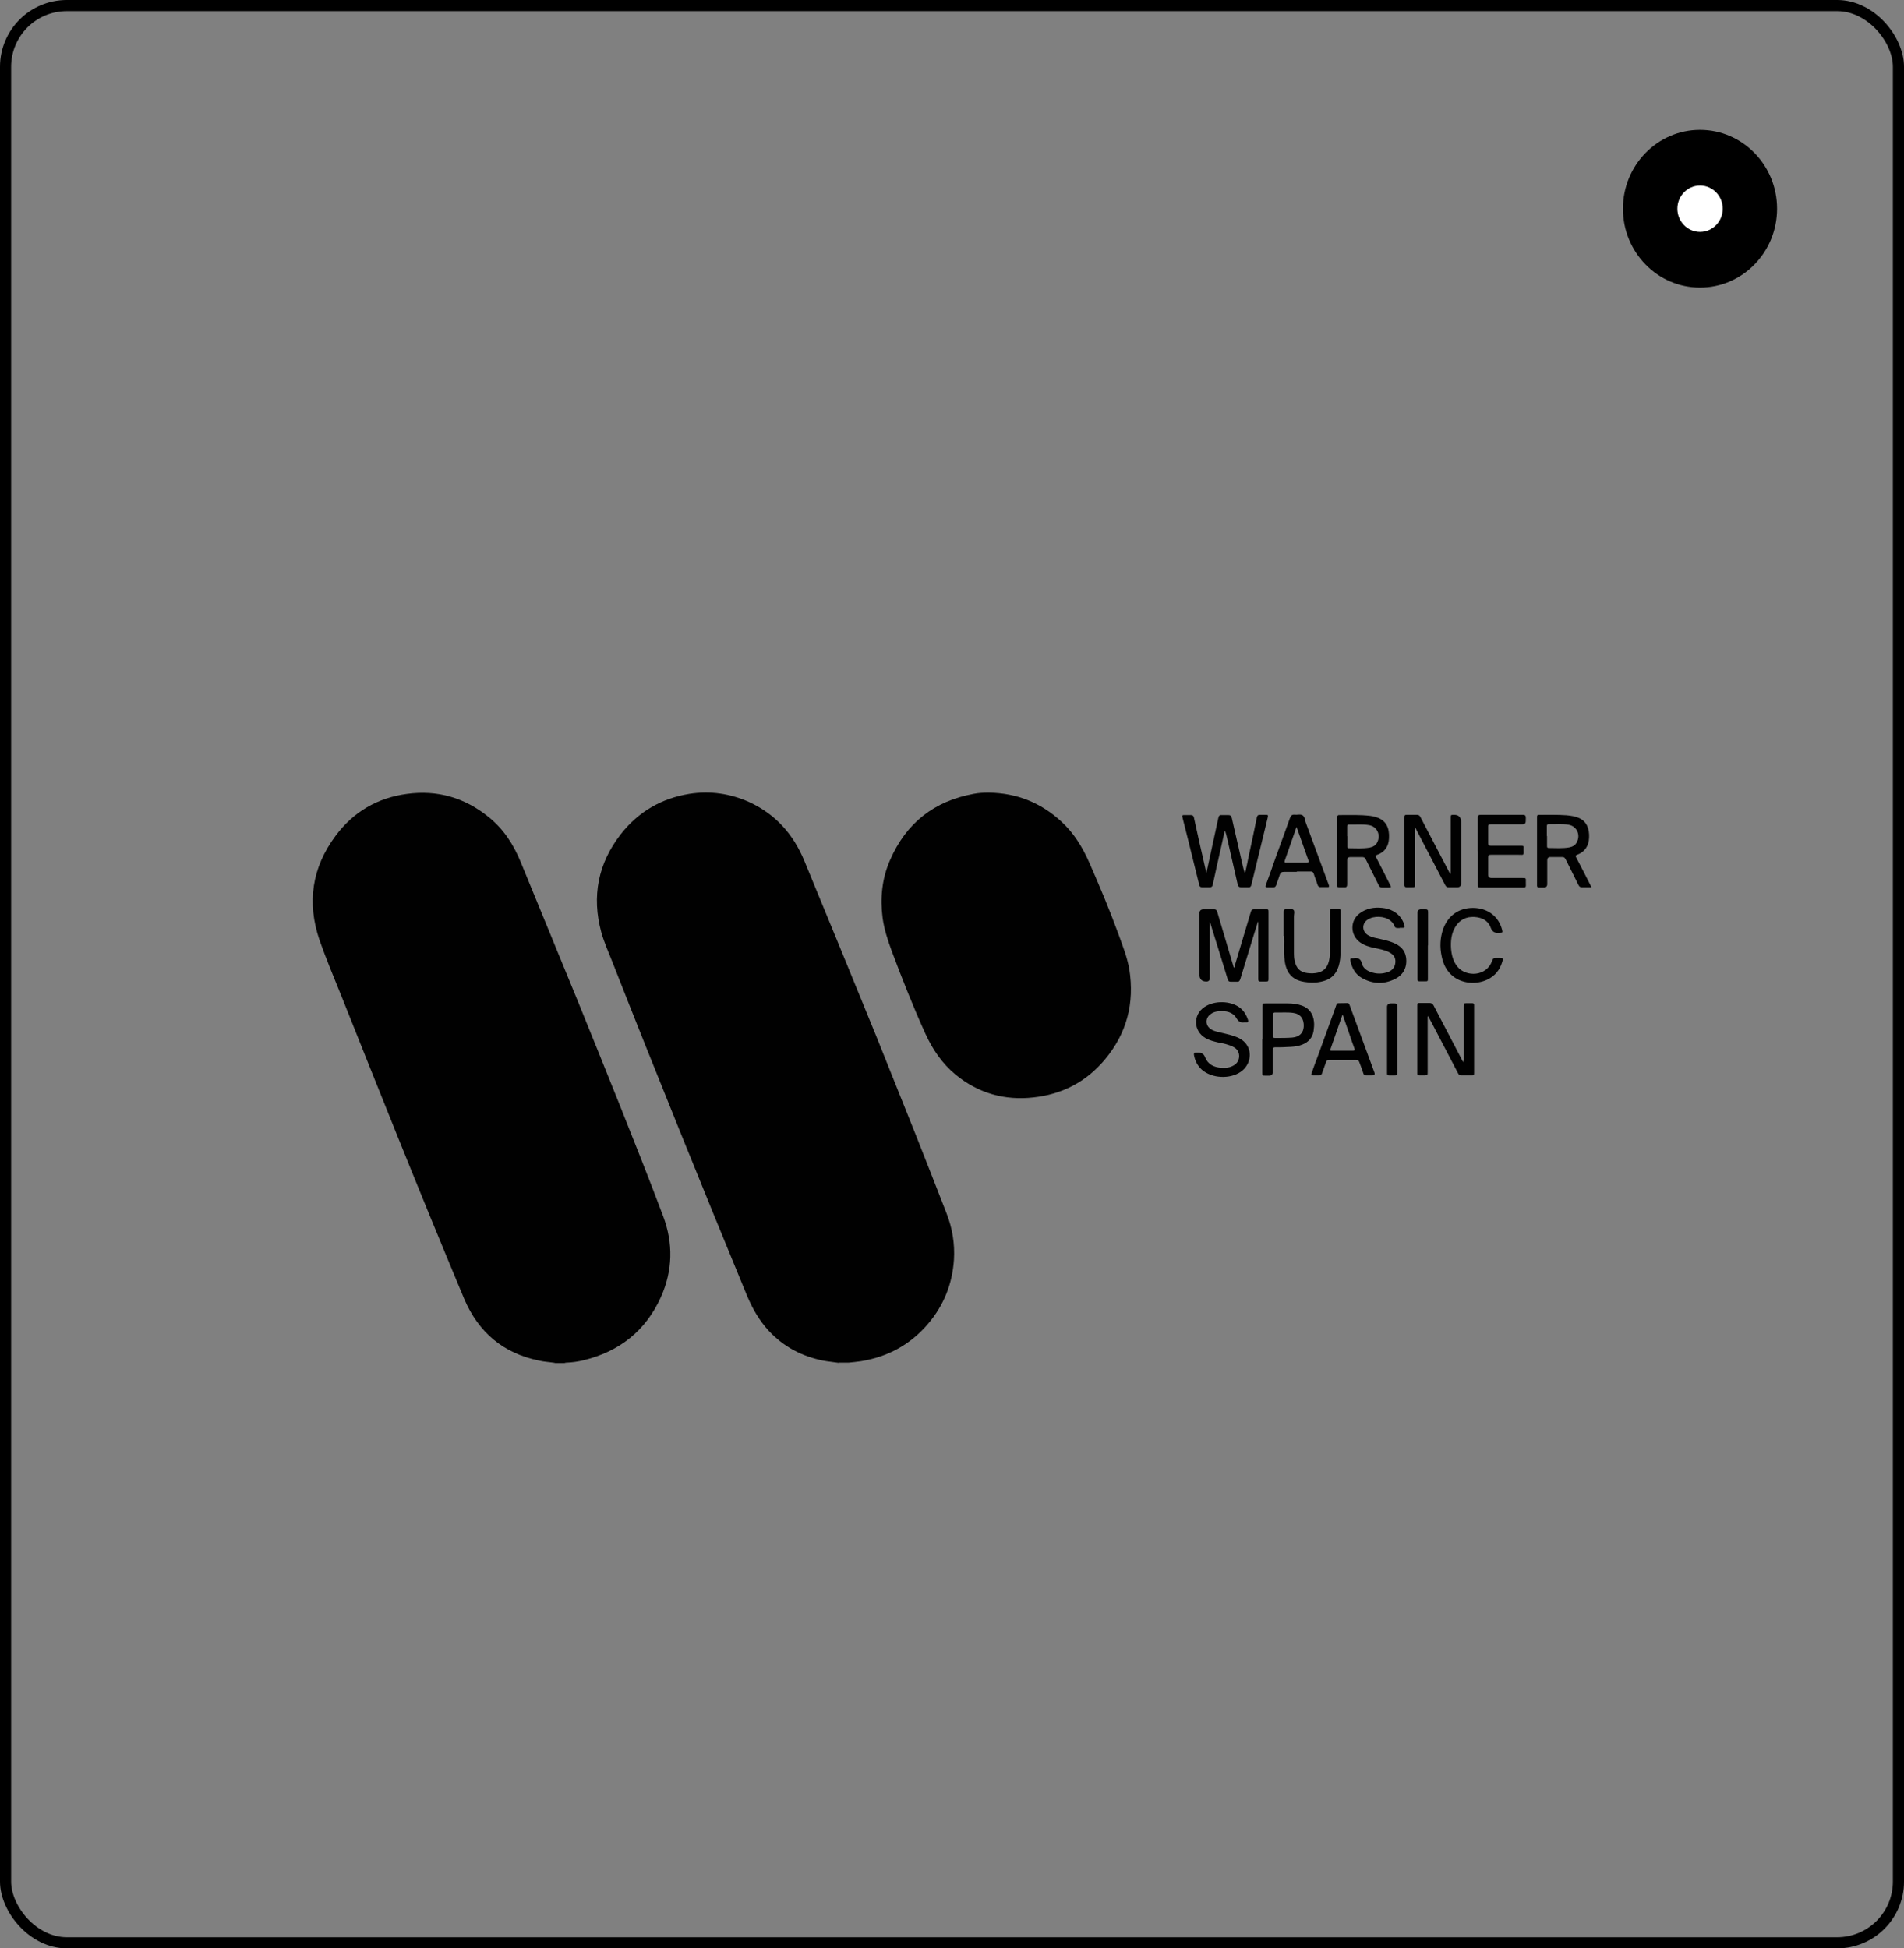 <svg width="171" height="175" viewBox="0 0 171 175" fill="none" xmlns="http://www.w3.org/2000/svg">
<rect x="0" y="0" width="171" height="175" fill="#808080" stroke="none"/>
<rect x="0.5" y="0.5" width="170" height="174" rx="5.5" stroke="black"/>
<ellipse cx="152.679" cy="18.747" rx="6.921" ry="7.083" fill="black"/>
<ellipse cx="2.036" cy="2.083" rx="2.036" ry="2.083" transform="matrix(-1 0 0 1 154.719 16.664)" fill="white"/>
<g opacity="0.99">
<path d="M142.897 79.696C142.628 79.696 142.358 79.696 142.088 79.696C141.926 79.696 141.836 79.641 141.764 79.493C141.387 78.717 140.991 77.959 140.613 77.183C140.541 77.035 140.452 76.961 140.29 76.979C139.93 76.979 139.588 76.979 139.229 76.979C139.049 76.979 138.959 77.078 138.959 77.275C138.959 77.977 138.959 78.68 138.959 79.401C138.959 79.61 138.857 79.715 138.653 79.715C138.509 79.715 138.383 79.715 138.24 79.715C138.096 79.715 138.024 79.659 138.042 79.493C138.042 79.456 138.042 79.438 138.042 79.401C138.042 77.423 138.042 75.464 138.042 73.486C138.042 73.191 138.042 73.191 138.33 73.191C139.121 73.191 139.894 73.172 140.685 73.227C141.081 73.264 141.477 73.32 141.836 73.486C142.52 73.8 142.753 74.466 142.718 75.242C142.682 75.981 142.34 76.517 141.638 76.776C141.531 76.813 141.477 76.868 141.549 76.998C142.016 77.885 142.466 78.772 142.915 79.659V79.696H142.897ZM138.941 75.094C138.941 75.39 138.941 75.686 138.941 75.981C138.941 76.074 138.941 76.166 139.085 76.166C139.696 76.166 140.326 76.222 140.937 76.111C141.207 76.055 141.459 75.944 141.603 75.667C141.98 75.002 141.621 74.207 140.883 74.078C140.29 73.967 139.696 74.041 139.085 74.022C138.959 74.022 138.923 74.096 138.923 74.207C138.923 74.503 138.923 74.798 138.923 75.094H138.941Z" fill="black"/>
<path d="M49.829 122.411C49.361 122.337 48.876 122.318 48.408 122.207C45.225 121.56 42.977 119.694 41.682 116.644C39.596 111.654 37.546 106.645 35.532 101.636C33.913 97.626 32.313 93.597 30.712 89.586C30.029 87.885 29.31 86.185 28.698 84.448C27.547 81.065 28.015 77.923 30.137 75.077C31.737 72.915 33.913 71.658 36.557 71.307C39.273 70.937 41.736 71.639 43.894 73.395C45.225 74.467 46.124 75.853 46.772 77.443C48.48 81.62 50.207 85.797 51.915 89.974C53.156 93.005 54.361 96.036 55.584 99.067C56.932 102.45 58.281 105.832 59.558 109.233C60.475 111.672 60.421 114.112 59.36 116.496C57.975 119.564 55.602 121.394 52.437 122.17C51.915 122.3 51.394 122.374 50.854 122.392C50.8 122.392 50.746 122.411 50.692 122.429H49.829V122.411Z" fill="black"/>
<path d="M75.333 122.41C74.866 122.336 74.38 122.299 73.913 122.207C72.006 121.819 70.37 120.968 69.021 119.508C68.176 118.584 67.564 117.512 67.079 116.348C65.065 111.468 63.069 106.571 61.09 101.673C59.04 96.59 56.99 91.489 54.994 86.388C54.652 85.519 54.257 84.65 54.005 83.745C53.124 80.492 53.717 77.535 55.767 74.91C57.35 72.896 59.418 71.713 61.9 71.306C63.77 71.01 65.586 71.269 67.331 72.064C69.668 73.154 71.269 74.947 72.258 77.368C74.416 82.617 76.592 87.885 78.732 93.152C79.901 96.073 81.07 98.993 82.239 101.913C83.174 104.26 84.091 106.626 85.008 108.973C85.53 110.304 85.764 111.709 85.674 113.15C85.53 115.331 84.757 117.253 83.354 118.898C81.754 120.784 79.721 121.874 77.329 122.262C76.952 122.318 76.574 122.355 76.197 122.392H75.333V122.41Z" fill="black"/>
<path d="M88.818 71.195C91.299 71.232 93.457 72.082 95.31 73.783C96.443 74.818 97.234 76.112 97.845 77.516C98.763 79.605 99.644 81.693 100.417 83.819C100.795 84.872 101.226 85.926 101.424 87.053C101.91 90.121 101.19 92.838 99.212 95.186C97.54 97.182 95.364 98.291 92.828 98.568C90.238 98.864 87.865 98.198 85.814 96.516C84.609 95.518 83.746 94.243 83.099 92.82C82.002 90.399 81.031 87.94 80.096 85.445C79.736 84.466 79.412 83.486 79.268 82.451C79.034 80.658 79.214 78.903 79.934 77.258C81.39 73.894 83.926 71.953 87.433 71.306C87.882 71.214 88.35 71.195 88.818 71.195Z" fill="black"/>
<path d="M108.654 82.818C108.654 82.818 108.654 82.966 108.654 83.04C108.654 84.629 108.654 86.237 108.654 87.826C108.654 88.048 108.552 88.159 108.348 88.159C107.929 88.159 107.719 87.944 107.719 87.512C107.719 85.701 107.719 83.871 107.719 82.06C107.719 81.801 107.845 81.672 108.096 81.672C108.402 81.672 108.726 81.672 109.032 81.672C109.193 81.672 109.265 81.727 109.319 81.894C109.751 83.354 110.183 84.795 110.614 86.255C110.686 86.477 110.74 86.699 110.812 86.921C110.884 86.884 110.884 86.829 110.884 86.773C111.369 85.147 111.855 83.52 112.341 81.894C112.394 81.727 112.466 81.672 112.628 81.672C112.97 81.672 113.312 81.672 113.653 81.672C113.923 81.672 113.923 81.672 113.923 81.949C113.923 83.206 113.923 84.463 113.923 85.701C113.923 86.422 113.923 87.143 113.923 87.864C113.923 88.141 113.923 88.159 113.635 88.159C113.491 88.159 113.33 88.159 113.186 88.159C113.06 88.159 113.006 88.104 113.006 87.974C113.006 87.919 113.006 87.845 113.006 87.79C113.006 86.2 113.006 84.611 113.006 83.021C113.006 82.947 113.006 82.873 113.006 82.799C113.006 82.799 112.988 82.799 112.97 82.799C112.844 83.224 112.7 83.65 112.574 84.075C112.179 85.368 111.783 86.662 111.387 87.956C111.333 88.104 111.262 88.196 111.1 88.178C110.92 88.178 110.74 88.178 110.542 88.178C110.362 88.178 110.308 88.104 110.254 87.937C109.841 86.57 109.409 85.183 108.978 83.816C108.87 83.483 108.78 83.15 108.672 82.818C108.672 82.818 108.654 82.818 108.636 82.818H108.654Z" fill="black"/>
<path d="M108.345 78.421C108.579 77.349 108.813 76.258 109.047 75.186C109.173 74.613 109.299 74.022 109.424 73.449C109.46 73.264 109.55 73.19 109.73 73.209C109.928 73.209 110.108 73.209 110.306 73.209C110.504 73.209 110.575 73.283 110.629 73.468C110.953 74.909 111.295 76.351 111.618 77.792C111.672 78.014 111.726 78.236 111.816 78.458C111.942 77.885 112.068 77.33 112.176 76.757C112.41 75.648 112.662 74.54 112.877 73.43C112.913 73.246 113.003 73.172 113.183 73.19C113.327 73.19 113.489 73.19 113.633 73.19C113.902 73.19 113.902 73.19 113.848 73.468C113.543 74.706 113.255 75.944 112.949 77.164C112.769 77.922 112.572 78.698 112.392 79.456C112.356 79.622 112.284 79.715 112.104 79.696C111.906 79.696 111.69 79.696 111.493 79.696C111.277 79.696 111.205 79.622 111.151 79.419C110.845 78.051 110.521 76.683 110.216 75.316C110.162 75.076 110.108 74.835 110 74.595C109.874 75.168 109.748 75.741 109.622 76.295C109.389 77.349 109.137 78.402 108.921 79.456C108.885 79.641 108.795 79.696 108.633 79.696C108.417 79.696 108.202 79.696 108.004 79.696C107.824 79.696 107.734 79.641 107.698 79.456C107.374 78.144 107.051 76.831 106.727 75.519C106.547 74.835 106.385 74.133 106.205 73.449C106.151 73.227 106.169 73.209 106.385 73.209C106.565 73.209 106.745 73.209 106.943 73.209C107.123 73.209 107.195 73.283 107.23 73.449C107.554 74.928 107.878 76.388 108.22 77.866C108.256 78.051 108.31 78.236 108.345 78.421C108.345 78.421 108.381 78.421 108.399 78.421H108.345Z" fill="black"/>
<path d="M127.086 74.37C127.086 74.37 127.086 74.518 127.086 74.592C127.086 76.2 127.086 77.808 127.086 79.416C127.086 79.675 127.086 79.693 126.816 79.693C126.654 79.693 126.492 79.693 126.331 79.693C126.205 79.693 126.133 79.638 126.133 79.508C126.133 79.453 126.133 79.416 126.133 79.361C126.133 77.42 126.133 75.479 126.133 73.52C126.133 73.188 126.133 73.188 126.457 73.188C126.726 73.188 126.996 73.188 127.248 73.188C127.41 73.188 127.5 73.243 127.571 73.391C128.093 74.407 128.633 75.405 129.154 76.422C129.496 77.069 129.837 77.734 130.179 78.381C130.197 78.418 130.233 78.455 130.251 78.51C130.305 78.418 130.287 78.344 130.287 78.27C130.287 76.681 130.287 75.11 130.287 73.52C130.287 73.188 130.287 73.188 130.593 73.188C131.012 73.188 131.222 73.403 131.222 73.834C131.222 75.683 131.222 77.512 131.222 79.361C131.222 79.582 131.108 79.693 130.88 79.693C130.611 79.693 130.341 79.693 130.089 79.693C129.945 79.693 129.873 79.638 129.801 79.508C128.992 77.975 128.201 76.422 127.392 74.888C127.302 74.703 127.194 74.518 127.104 74.333C127.104 74.333 127.086 74.333 127.068 74.333L127.086 74.37Z" fill="black"/>
<path d="M131.421 95.409C131.421 95.409 131.457 95.243 131.457 95.169C131.457 93.579 131.457 92.008 131.457 90.419C131.457 90.123 131.457 90.104 131.744 90.104C131.906 90.104 132.068 90.104 132.23 90.104C132.338 90.104 132.392 90.16 132.392 90.271C132.392 90.308 132.392 90.363 132.392 90.4C132.392 92.359 132.392 94.337 132.392 96.296C132.392 96.592 132.392 96.592 132.104 96.592C131.816 96.592 131.529 96.592 131.241 96.592C131.097 96.592 131.025 96.536 130.953 96.407C130.198 94.965 129.443 93.505 128.687 92.064C128.543 91.786 128.4 91.528 128.256 91.25C128.202 91.343 128.22 91.417 128.22 91.491C128.22 93.08 128.22 94.688 128.22 96.278C128.22 96.573 128.22 96.573 127.932 96.592C127.788 96.592 127.644 96.592 127.5 96.592C127.32 96.592 127.267 96.518 127.285 96.352C127.285 96.314 127.285 96.296 127.285 96.259C127.285 94.3 127.285 92.359 127.285 90.4C127.285 90.086 127.285 90.086 127.59 90.086C127.86 90.086 128.13 90.086 128.382 90.086C128.543 90.086 128.651 90.141 128.741 90.289C129.586 91.916 130.432 93.524 131.277 95.15C131.313 95.224 131.349 95.298 131.403 95.372L131.421 95.409Z" fill="black"/>
<path d="M120.091 76.444C120.091 75.445 120.091 74.466 120.091 73.468C120.091 73.264 120.145 73.191 120.342 73.209C121.26 73.209 122.159 73.172 123.076 73.283C123.238 73.302 123.418 73.338 123.579 73.394C124.497 73.671 124.802 74.373 124.748 75.298C124.712 76.018 124.371 76.536 123.687 76.776C123.49 76.85 123.561 76.942 123.615 77.053C124.029 77.848 124.425 78.643 124.838 79.456C124.964 79.696 124.964 79.715 124.694 79.715C124.515 79.715 124.335 79.715 124.155 79.715C123.975 79.715 123.885 79.659 123.813 79.493C123.436 78.717 123.04 77.959 122.662 77.183C122.59 77.035 122.5 76.98 122.339 76.98C121.979 76.98 121.637 76.98 121.278 76.98C121.086 76.98 120.99 77.072 120.99 77.257C120.99 77.978 120.99 78.698 120.99 79.419C120.99 79.622 120.936 79.715 120.72 79.696C120.576 79.696 120.432 79.696 120.288 79.696C120.109 79.696 120.055 79.622 120.055 79.456C120.055 78.458 120.055 77.442 120.055 76.425L120.091 76.444ZM121.008 75.094C121.008 75.39 121.008 75.704 121.008 76C121.008 76.092 121.008 76.185 121.152 76.185C121.763 76.185 122.393 76.24 123.004 76.129C123.292 76.074 123.544 75.944 123.687 75.667C124.029 75.002 123.687 74.244 122.968 74.115C122.357 74.004 121.745 74.078 121.134 74.059C121.008 74.059 120.99 74.152 120.99 74.244C120.99 74.54 120.99 74.817 120.99 75.113L121.008 75.094Z" fill="black"/>
<path d="M125.718 83.356C125.718 83.356 125.574 83.356 125.521 83.356C125.377 83.356 125.287 83.319 125.233 83.171C125.161 82.968 125.035 82.82 124.873 82.69C124.352 82.265 123.363 82.228 122.805 82.616C122.301 82.968 122.319 83.651 122.841 83.984C123.021 84.095 123.219 84.169 123.434 84.224C123.992 84.354 124.567 84.446 125.107 84.668C125.7 84.908 126.168 85.278 126.276 85.98C126.402 86.83 126.06 87.551 125.305 87.921C124.316 88.42 123.309 88.401 122.319 87.847C121.726 87.514 121.42 86.96 121.276 86.276C121.24 86.128 121.294 86.073 121.438 86.073C121.474 86.073 121.51 86.073 121.546 86.073C121.924 86.017 122.212 86.073 122.319 86.553C122.409 86.923 122.715 87.163 123.075 87.293C123.614 87.496 124.154 87.496 124.693 87.293C125.125 87.126 125.341 86.757 125.323 86.294C125.305 85.888 125.035 85.666 124.711 85.5C124.316 85.315 123.902 85.241 123.47 85.148C123.003 85.056 122.553 84.927 122.158 84.65C121.258 84.003 121.222 82.709 122.104 82.043C122.715 81.581 123.398 81.471 124.136 81.544C124.495 81.581 124.837 81.674 125.161 81.859C125.646 82.136 125.97 82.561 126.132 83.097C126.186 83.282 126.132 83.356 125.952 83.337C125.862 83.337 125.79 83.337 125.7 83.337L125.718 83.356Z" fill="black"/>
<path d="M107.664 94.556C107.94 94.556 108.126 94.685 108.221 94.944C108.473 95.591 108.995 95.85 109.642 95.905C110.074 95.942 110.505 95.905 110.901 95.628C111.422 95.258 111.44 94.39 110.811 94.057C110.379 93.817 109.894 93.724 109.408 93.632C109.013 93.54 108.635 93.447 108.275 93.244C107.178 92.615 107.124 91.155 108.167 90.453C109.067 89.843 110.523 89.88 111.351 90.508C111.71 90.786 111.944 91.174 112.088 91.617C112.124 91.765 112.088 91.839 111.944 91.821C111.872 91.821 111.8 91.821 111.746 91.821C111.44 91.858 111.243 91.784 111.045 91.451C110.703 90.878 110.11 90.786 109.498 90.823C109.211 90.841 108.941 90.915 108.707 91.1C108.257 91.433 108.239 92.061 108.689 92.394C108.869 92.541 109.103 92.615 109.318 92.671C109.822 92.8 110.325 92.893 110.829 93.059C111.261 93.207 111.656 93.41 111.926 93.78C112.502 94.556 112.268 95.702 111.422 96.275C110.451 96.94 108.851 96.866 107.952 96.09C107.556 95.739 107.322 95.277 107.232 94.759C107.214 94.63 107.232 94.556 107.376 94.556C107.466 94.556 107.574 94.556 107.664 94.556Z" fill="black"/>
<path d="M132.719 76.44C132.719 75.442 132.719 74.463 132.719 73.465C132.719 73.243 132.791 73.188 132.989 73.188C134.247 73.188 135.506 73.188 136.765 73.188C136.963 73.188 137.035 73.243 137.035 73.465C137.035 74.038 137.035 74.038 136.477 74.038C135.614 74.038 134.769 74.038 133.906 74.038C133.708 74.038 133.636 74.075 133.654 74.296C133.654 74.777 133.654 75.257 133.654 75.738C133.654 75.904 133.708 75.96 133.87 75.96C134.769 75.96 135.668 75.96 136.567 75.96C136.837 75.96 136.855 75.96 136.837 76.237C136.837 76.884 136.927 76.773 136.315 76.773C135.524 76.773 134.715 76.773 133.924 76.773C133.726 76.773 133.654 76.81 133.654 77.032C133.654 77.549 133.654 78.048 133.654 78.566C133.654 78.763 133.756 78.862 133.96 78.862C134.877 78.862 135.812 78.862 136.729 78.862C137.035 78.862 137.053 78.862 137.035 79.176C137.035 79.786 137.125 79.712 136.513 79.712C135.344 79.712 134.175 79.712 133.006 79.712C132.737 79.712 132.737 79.712 132.737 79.435C132.737 78.436 132.737 77.457 132.737 76.459L132.719 76.44Z" fill="black"/>
<path d="M116.46 78.311C116.083 78.311 115.705 78.311 115.31 78.311C115.094 78.311 114.986 78.385 114.932 78.589C114.842 78.885 114.716 79.18 114.626 79.476C114.572 79.642 114.482 79.716 114.32 79.698C114.159 79.698 113.997 79.698 113.835 79.698C113.655 79.698 113.619 79.642 113.691 79.476C113.979 78.7 114.266 77.905 114.536 77.11C114.968 75.909 115.417 74.707 115.849 73.488C115.921 73.266 116.029 73.155 116.281 73.173C116.514 73.21 116.784 73.1 116.982 73.229C117.18 73.358 117.198 73.654 117.27 73.876C117.953 75.706 118.618 77.554 119.302 79.383C119.41 79.679 119.41 79.679 119.104 79.679C118.96 79.679 118.816 79.679 118.672 79.679C118.475 79.698 118.367 79.624 118.313 79.42C118.223 79.106 118.079 78.792 117.989 78.478C117.935 78.33 117.863 78.275 117.719 78.275C117.306 78.275 116.892 78.275 116.478 78.275L116.46 78.311ZM116.46 74.264C116.46 74.264 116.407 74.338 116.407 74.375C116.065 75.354 115.723 76.334 115.381 77.313C115.327 77.498 115.417 77.48 115.525 77.48C116.137 77.48 116.748 77.48 117.36 77.48C117.539 77.48 117.575 77.424 117.504 77.258C117.216 76.463 116.946 75.668 116.658 74.874C116.586 74.689 116.514 74.486 116.442 74.264H116.46Z" fill="black"/>
<path d="M120.609 90.102C121.238 90.102 121.095 89.991 121.328 90.601C122.03 92.504 122.731 94.408 123.432 96.312C123.504 96.497 123.438 96.589 123.235 96.589C123.055 96.589 122.875 96.589 122.695 96.589C122.551 96.589 122.479 96.534 122.443 96.404C122.335 96.072 122.21 95.739 122.084 95.406C122.03 95.258 121.958 95.203 121.796 95.203C120.987 95.203 120.177 95.203 119.368 95.203C119.206 95.203 119.134 95.258 119.08 95.425C118.973 95.757 118.847 96.072 118.739 96.386C118.685 96.534 118.613 96.608 118.469 96.589C118.307 96.589 118.127 96.589 117.965 96.589C117.75 96.589 117.732 96.589 117.804 96.367C117.983 95.85 118.181 95.314 118.379 94.796C118.901 93.373 119.404 91.95 119.926 90.527C120.105 90.028 120.016 90.12 120.501 90.102C120.537 90.102 120.573 90.102 120.609 90.102ZM120.609 91.174C120.609 91.174 120.573 91.174 120.555 91.174C120.195 92.19 119.854 93.207 119.494 94.223C119.44 94.39 119.53 94.371 119.62 94.371C120.249 94.371 120.879 94.371 121.49 94.371C121.67 94.371 121.706 94.316 121.634 94.149C121.454 93.669 121.292 93.188 121.131 92.708C120.951 92.19 120.771 91.673 120.591 91.155L120.609 91.174Z" fill="black"/>
<path d="M115.289 84.074C115.289 83.261 115.289 82.577 115.289 81.911C115.289 81.708 115.361 81.653 115.541 81.671C115.757 81.69 116.026 81.579 116.17 81.727C116.314 81.874 116.206 82.133 116.206 82.355C116.206 83.427 116.206 84.517 116.206 85.589C116.206 85.83 116.224 86.07 116.278 86.31C116.422 86.976 116.764 87.327 117.429 87.401C117.735 87.438 118.059 87.438 118.364 87.364C118.814 87.253 119.12 86.994 119.281 86.55C119.407 86.218 119.443 85.867 119.443 85.516C119.443 84.333 119.443 83.131 119.443 81.948C119.443 81.653 119.443 81.653 119.731 81.653C119.857 81.653 119.983 81.653 120.127 81.653C120.396 81.653 120.396 81.653 120.396 81.93C120.396 82.983 120.396 84.037 120.396 85.09C120.396 85.442 120.396 85.774 120.36 86.125C120.253 87.031 119.893 87.789 118.976 88.085C118.472 88.251 117.969 88.288 117.447 88.232C117.051 88.195 116.656 88.121 116.314 87.918C115.703 87.567 115.469 86.957 115.379 86.292C115.271 85.497 115.361 84.702 115.325 84.055L115.289 84.074Z" fill="black"/>
<path d="M113.385 93.359C113.385 92.38 113.385 91.4 113.385 90.421C113.385 90.125 113.385 90.125 113.673 90.125C114.338 90.125 115.004 90.125 115.669 90.125C116.101 90.125 116.532 90.18 116.946 90.328C117.593 90.569 117.935 91.068 118.007 91.751C118.043 92.047 118.007 92.343 117.971 92.62C117.863 93.212 117.521 93.6 116.964 93.822C116.64 93.951 116.299 94.006 115.939 94.025C115.471 94.043 115.022 94.08 114.554 94.062C114.374 94.062 114.302 94.117 114.302 94.32C114.302 94.986 114.302 95.633 114.302 96.298C114.302 96.508 114.2 96.612 113.997 96.612C113.889 96.612 113.763 96.612 113.655 96.612C113.367 96.612 113.367 96.612 113.367 96.298C113.367 95.374 113.367 94.45 113.367 93.526C113.367 93.47 113.367 93.415 113.367 93.359H113.385ZM114.338 92.066C114.338 92.361 114.338 92.657 114.338 92.953C114.338 93.23 114.338 93.23 114.608 93.23C115.094 93.23 115.579 93.23 116.065 93.193C116.694 93.138 117.054 92.787 117.09 92.213C117.126 91.511 116.802 91.068 116.137 90.975C115.597 90.901 115.058 90.957 114.518 90.938C114.392 90.938 114.338 90.994 114.338 91.123C114.338 91.437 114.338 91.751 114.338 92.066Z" fill="black"/>
<path d="M132.283 81.547C133.595 81.547 134.602 82.305 134.908 83.525C134.962 83.765 134.944 83.765 134.728 83.783C134.315 83.82 134.045 83.783 133.865 83.284C133.631 82.656 133.056 82.397 132.408 82.36C131.689 82.323 131.114 82.6 130.718 83.229C130.34 83.839 130.268 84.541 130.322 85.243C130.376 85.816 130.52 86.371 130.898 86.833C131.671 87.775 133.523 87.72 134.009 86.297C134.081 86.094 134.171 86.02 134.369 86.038C134.477 86.038 134.584 86.038 134.692 86.038C134.98 86.038 135.016 86.075 134.926 86.371C134.71 87.11 134.279 87.646 133.595 87.979C132.606 88.459 131.204 88.385 130.322 87.535C129.855 87.092 129.603 86.519 129.477 85.89C129.297 85.058 129.333 84.227 129.621 83.414C130.071 82.212 131.042 81.547 132.283 81.547Z" fill="black"/>
<path d="M128.24 84.906C128.24 85.886 128.24 86.884 128.24 87.864C128.24 88.141 128.24 88.141 127.97 88.141C127.808 88.141 127.646 88.141 127.485 88.141C127.359 88.141 127.305 88.085 127.305 87.974C127.305 87.919 127.305 87.864 127.305 87.808C127.305 85.867 127.305 83.927 127.305 82.005C127.305 81.783 127.413 81.672 127.628 81.672C127.754 81.672 127.88 81.672 128.024 81.672C128.204 81.672 128.258 81.746 128.258 81.912C128.258 82.91 128.258 83.908 128.258 84.906H128.24Z" fill="black"/>
<path d="M125.487 93.378C125.487 94.358 125.487 95.356 125.487 96.335C125.487 96.538 125.434 96.612 125.236 96.594C125.074 96.594 124.912 96.594 124.75 96.594C124.624 96.594 124.57 96.538 124.57 96.409C124.57 96.354 124.57 96.317 124.57 96.261C124.57 94.32 124.57 92.38 124.57 90.458C124.57 90.236 124.684 90.125 124.912 90.125C125.02 90.125 125.146 90.125 125.254 90.125C125.434 90.125 125.487 90.199 125.487 90.365C125.487 91.363 125.487 92.38 125.487 93.378Z" fill="black"/>
</g>
</svg>
